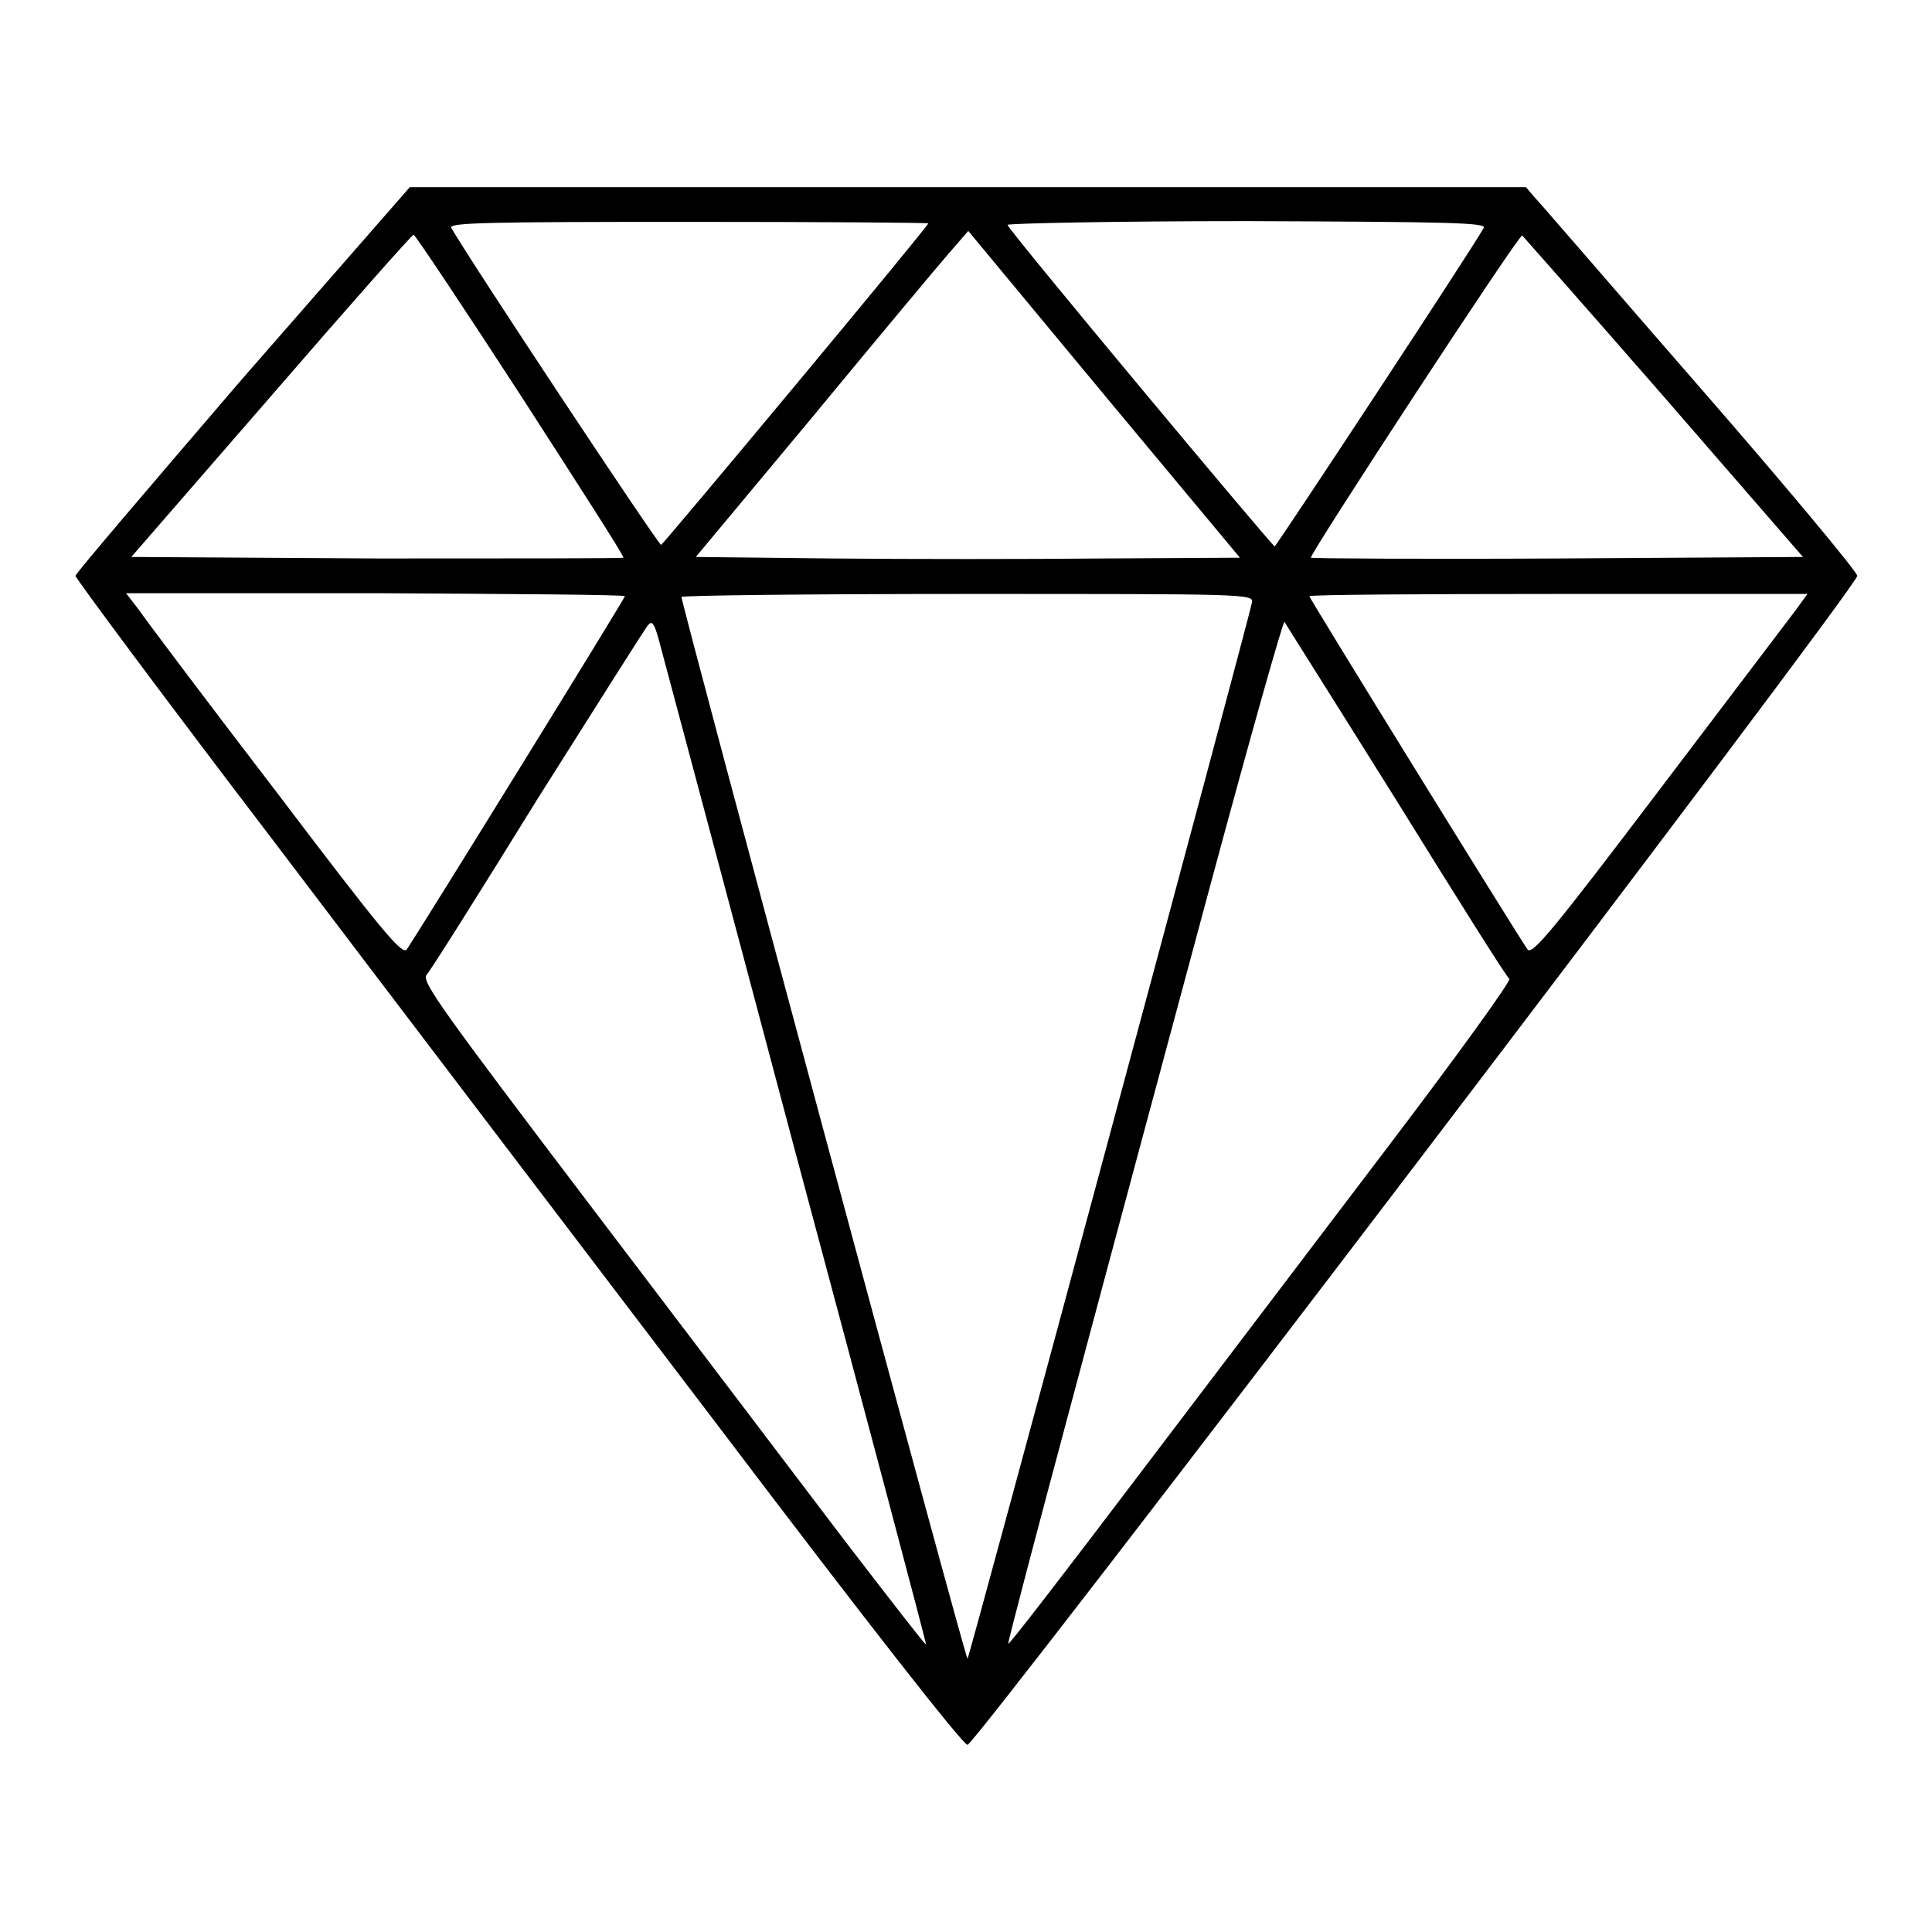 <?xml version="1.0" encoding="utf-8"?>
<!-- Svg Vector Icons : http://www.onlinewebfonts.com/icon -->
<!DOCTYPE svg PUBLIC "-//W3C//DTD SVG 1.1//EN" "http://www.w3.org/Graphics/SVG/1.1/DTD/svg11.dtd">
<svg version="1.1" xmlns="http://www.w3.org/2000/svg" xmlns:xlink="http://www.w3.org/1999/xlink" x="0px" y="0px" viewBox="0 0 256 256" enable-background="new 0 0 256 256" xml:space="preserve">
<g><g><g><path fill="#000000" d="M32.1,50.2C20,64.3,10,76,10,76.3c0,0.3,11.8,16.2,26.3,35.2c14.4,19,40.8,53.7,58.6,77.1c20.3,26.8,32.7,42.6,33.3,42.6c1.1,0,117.9-153.4,117.9-154.9c0-0.5-9.3-11.7-20.8-24.9c-11.5-13.2-21.3-24.6-22-25.3l-1.1-1.3h-73.9h-74L32.1,50.2z M123,29.6c0,0.4-35,42.4-35.4,42.6c-0.3,0.1-25.1-37.3-27.8-42c-0.4-0.7,4.6-0.8,31.4-0.8C108.6,29.4,123,29.5,123,29.6z M196.6,30.2c-1.8,3.2-27.5,42.2-27.7,42.2c-0.3,0-35.2-41.8-35.4-42.6c-0.1-0.2,14.2-0.5,31.7-0.5C192,29.4,197,29.5,196.6,30.2z M146.2,74c-9.9,0.1-26.1,0.1-36,0l-18-0.2l15.5-18.6c8.5-10.3,16.6-20,18-21.6l2.6-3l18,21.7l18,21.6L146.2,74z M69,52.4c7.6,11.8,13.8,21.4,13.6,21.5S67.8,74,49.9,74l-32.5-0.2l18.5-21.3c10.2-11.8,18.7-21.4,18.9-21.4C55,31.1,61.4,40.7,69,52.4z M220.5,52.6l18.4,21.2L206.4,74c-17.9,0.1-32.6,0-32.7-0.1c-0.3-0.3,27.5-42.8,28-42.7C201.8,31.3,210.3,40.9,220.5,52.6z M82.8,79c0,0.3-27,44-28.9,46.8c-0.6,0.8-3.2-2.3-17.3-20.9c-9.2-12-17.4-22.9-18.2-24.1l-1.7-2.2h33C68,78.7,82.8,78.8,82.8,79z M165.9,79.8c-0.5,2.6-37.5,140-37.7,140c-0.3,0-37.9-139.7-37.9-140.7c0-0.2,17-0.4,37.9-0.4C164.8,78.7,166.1,78.7,165.9,79.8z M237.9,80.9c-0.9,1.2-9.1,12-18.2,24c-14.1,18.6-16.7,21.7-17.3,20.9c-1.9-2.8-28.9-46.5-28.9-46.8c0-0.2,14.9-0.3,33-0.3h33L237.9,80.9z M105.4,152.7c9.6,35.8,17.4,65.2,17.3,65.2c-0.1,0.1-4.8-6-10.5-13.4c-5.7-7.5-20.7-27.3-33.4-44c-20.5-27-22.9-30.4-22.3-31.3c0.5-0.5,7.1-11,14.7-23.3C79,93.6,85.5,83.2,85.9,82.8c0.5-0.6,0.8-0.2,1.4,2C87.7,86.3,95.9,116.9,105.4,152.7z M185,106c8,12.9,14.7,23.6,15,23.7c0.3,0.2-7,10.3-16.2,22.4c-9.2,12.1-24.2,31.9-33.4,44c-9.1,12-16.7,21.9-16.8,21.7c-0.1-0.1,3.8-14.9,8.6-32.8c4.8-18,13-48.5,18.2-67.8c5.2-19.3,9.6-34.9,9.8-34.8C170.3,82.6,177,93.2,185,106z"/></g></g></g>
</svg>